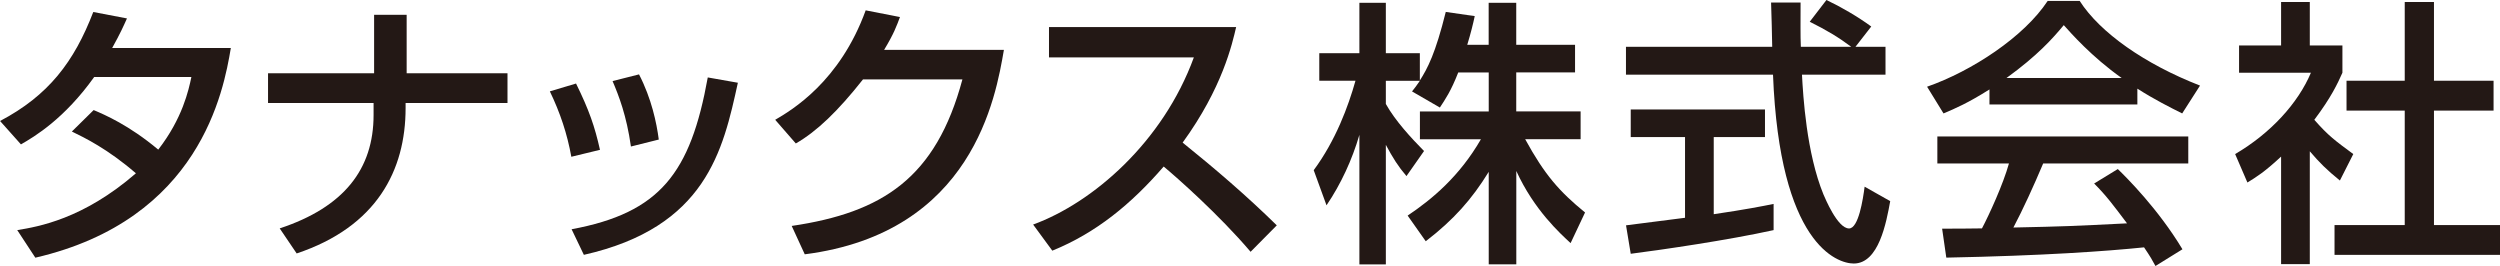 <?xml version="1.0" encoding="UTF-8"?>
<svg id="_レイヤー_2" data-name="レイヤー 2" xmlns="http://www.w3.org/2000/svg" viewBox="0 0 377.1 40.12">
  <defs>
    <style>
      .cls-1 {
        fill: #231815;
      }
    </style>
  </defs>
  <g id="_レイヤー_1-2" data-name="レイヤー 1">
    <g>
      <path class="cls-1" d="M14.12,16.6c1.68.71,5.33,2.27,9.75,5.97,3.65-4.7,4.58-8.95,5-10.96h-14.66c-4.49,6.3-8.99,8.99-11.05,10.17l-3.15-3.53C7.31,14.41,11.18,9.33,14.07,1.81l5.08.97c-.55,1.22-.97,2.19-2.23,4.46h17.9c-1.09,6.51-4.66,25.88-29.49,31.63l-2.73-4.16c3.11-.51,9.92-1.64,17.9-8.57-4.28-3.7-7.77-5.38-9.66-6.3l3.28-3.23Z"/>
      <path class="cls-1" d="M56.43,11.05V2.23h4.91v8.82h15.21v4.49h-15.37v.76c0,9.37-4.33,17.89-16.43,21.93l-2.56-3.78c9.7-3.2,14.16-8.95,14.16-17.1v-1.81h-15.92v-4.49h16.01Z"/>
      <path class="cls-1" d="M86.18,23.65c-.63-3.49-1.68-6.63-3.24-9.87l3.95-1.18c1.98,4.03,2.82,6.47,3.61,10l-4.33,1.05ZM86.22,34.58c13.36-2.48,17.94-8.49,20.54-22.9l4.54.8c-2.23,10.2-4.79,21.8-23.23,25.96l-1.85-3.86ZM95.17,22.1c-.67-4.7-1.81-7.6-2.77-9.87l3.99-1.01c1.89,3.66,2.65,7.31,2.98,9.83l-4.2,1.05Z"/>
      <path class="cls-1" d="M151.43,7.52c-1.22,7.06-4.66,27.6-30.04,30.84l-1.97-4.28c13.7-2.02,21.76-7.23,25.75-22.1h-15c-3.78,4.79-6.97,7.85-10.13,9.66l-3.11-3.57c2.52-1.47,9.75-5.76,13.65-16.51l5.17,1.01c-.5,1.34-.92,2.52-2.39,4.95h18.07Z"/>
      <path class="cls-1" d="M155.84,33.87c8.99-3.28,19.58-12.44,24.24-25.21h-21.85v-4.58h28.23c-.59,2.52-2.06,9.16-8.07,17.43,4.91,3.95,9.71,8.07,14.2,12.48l-3.95,3.99c-4.75-5.59-11.18-11.26-13.11-12.86-4.87,5.63-10.17,10-16.8,12.69l-2.9-3.95Z"/>
      <path class="cls-1" d="M219.96,10.93c-1.09,2.81-1.97,4.07-2.77,5.29l-4.2-2.43c.34-.43.8-1.01,1.18-1.6h-5.13v3.49c1.43,2.56,3.82,5.13,5.76,7.1l-2.65,3.78c-1.26-1.47-2.02-2.69-3.11-4.71v18.03h-3.99v-19.54c-1.09,3.74-2.77,7.4-4.96,10.63l-1.93-5.3c3.32-4.49,5.21-9.62,6.3-13.49h-5.46v-4.16h6.05V.42h3.99v7.6h5.13v4.12c1.18-1.85,2.35-4.07,3.91-10.34l4.37.63c-.25,1.17-.59,2.56-1.13,4.33h3.23V.42h4.16v6.34h8.87v4.16h-8.87v5.88h9.71v4.2h-8.36c2.94,5.38,5.17,7.9,9.03,11.05l-2.18,4.62c-1.55-1.43-5.51-5-8.19-10.88v14.08h-4.16v-13.95c-2.56,4.16-5.29,7.23-9.5,10.47l-2.73-3.87c3.7-2.48,7.82-5.92,11.05-11.51h-9.2v-4.2h10.38v-5.88h-4.58Z"/>
      <path class="cls-1" d="M279.87,7.06h4.54v4.2h-12.6c.17,3.19.67,11.8,3.24,18.07.21.46,2.1,5.13,3.86,5.13,1.43,0,2.1-4.37,2.35-6.3l3.86,2.18c-.59,3.23-1.72,9.41-5.5,9.41-2.52,0-11.18-2.9-12.18-28.49h-22.18v-4.2h22.06c0-.92-.13-5.59-.17-6.68h4.45c0,2.6-.04,5,.04,6.68h7.6c-2.02-1.51-3.74-2.52-6.26-3.78l2.52-3.28c2.14,1.01,4.75,2.52,6.76,4l-2.39,3.07ZM245.26,33.99c2.27-.3,7.94-1.01,8.91-1.14v-12.18h-8.19v-4.16h20.25v4.16h-7.73v11.64c4.83-.71,7.39-1.22,9.03-1.55v3.95c-6.85,1.51-16.6,2.93-21.55,3.57l-.71-4.29Z"/>
      <path class="cls-1" d="M300.09,13.49c-3.19,2.02-5.13,2.86-6.93,3.62l-2.48-4.03c6.76-2.36,14.62-7.52,18.19-12.94h4.83c3.07,4.79,9.83,9.53,18.15,12.77l-2.69,4.2c-1.76-.88-4.2-2.1-6.76-3.74v2.39h-22.31v-2.27ZM325.13,40.12c-.5-.93-.76-1.39-1.72-2.81-5.75.59-15.17,1.26-29.83,1.55l-.63-4.37c.88,0,4.7,0,6.01-.04,1.09-2.06,3.19-6.64,4.07-9.79h-10.8v-4.08h37.85v4.08h-21.89c-1.43,3.4-3.07,6.97-4.49,9.66,7.86-.17,8.74-.21,17.14-.63-2.06-2.73-3.11-4.16-4.96-6.01l3.57-2.18c1.3,1.26,6.09,6.01,9.75,12.1l-4.07,2.52ZM320.04,11.77c-4.54-3.2-7.73-6.85-8.74-7.98-1.68,2.02-3.95,4.58-8.65,7.98h17.39Z"/>
      <path class="cls-1" d="M348.41,39.84h-4.33v-16.22c-2.52,2.35-3.78,3.11-5.08,3.91l-1.85-4.29c5.38-3.15,9.5-7.69,11.43-12.27h-10.84v-4.11h6.34V.3h4.33v6.56h4.92v4.11c-.71,1.6-1.68,3.7-4.24,7.1,2.14,2.44,3.15,3.15,5.88,5.17l-2.02,3.99c-1.97-1.59-3.11-2.73-4.54-4.41v17.02ZM362.73.3h4.41v11.88h8.99v4.5h-8.99v17.27h9.96v4.49h-24.96v-4.49h10.59v-17.27h-8.78v-4.5h8.78V.3Z"/>
    </g>
  </g>
</svg>